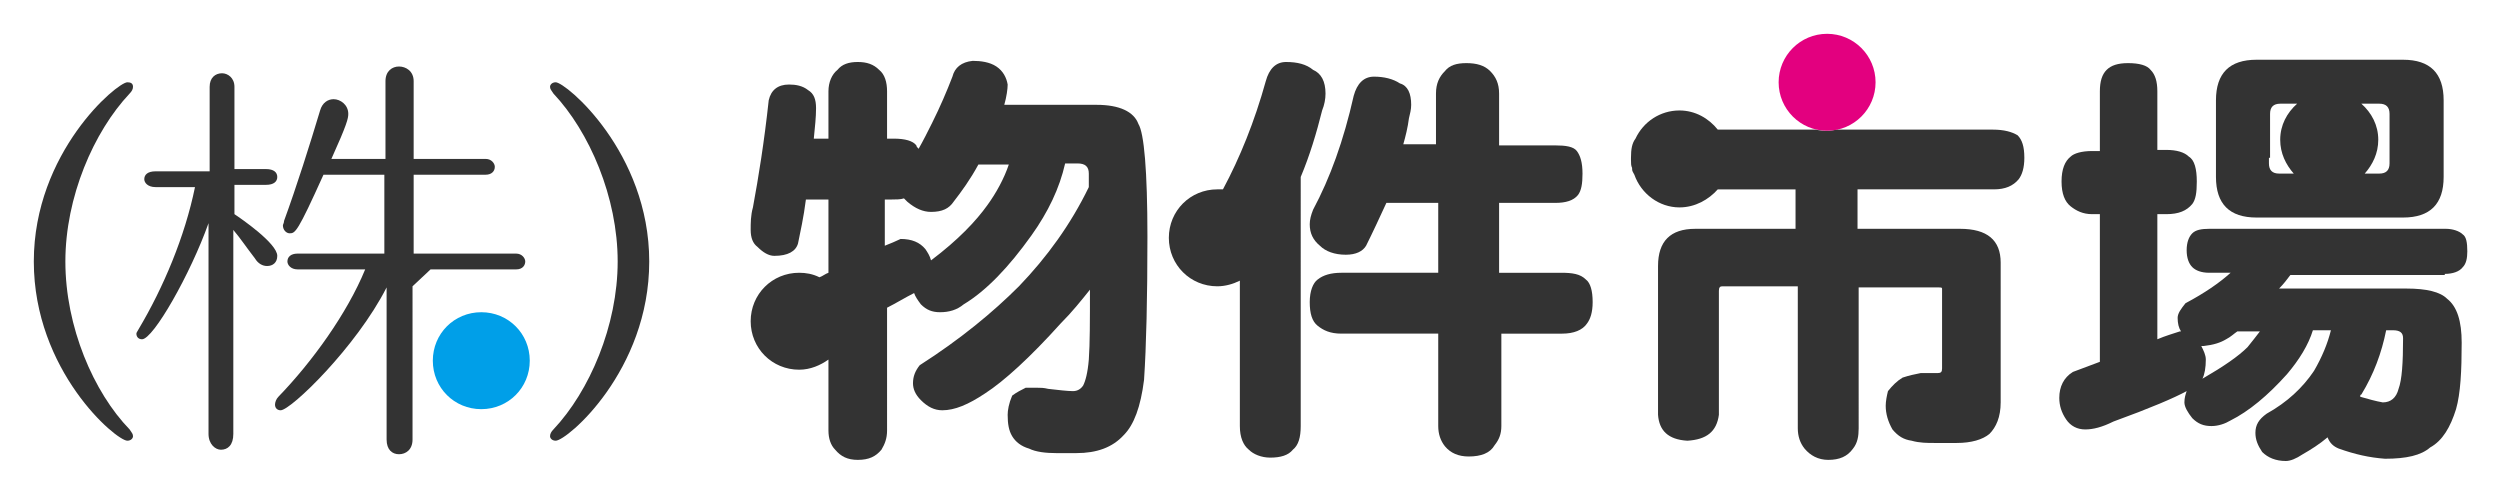 <?xml version="1.0" encoding="utf-8"?>
<!-- Generator: Adobe Illustrator 23.0.6, SVG Export Plug-In . SVG Version: 6.00 Build 0)  -->
<svg version="1.1" id="レイヤー_1" xmlns="http://www.w3.org/2000/svg" xmlns:xlink="http://www.w3.org/1999/xlink" x="0px"
	 y="0px" viewBox="0 0 221.8 43.8" style="enable-background:new 0 0 221.8 43.8;" xml:space="preserve">
<style type="text/css">
	.st0{fill:none;}
	.st1{fill:#009FE8;}
	.st2{fill:#333333;}
	.st3{fill:#E3007F;}
</style>
<g>
	<path class="st0" d="M209.8,15.4h1.3c0.6,0,0.9-0.3,0.9-0.9V14v-3.9c0-0.6-0.3-0.9-0.9-0.9h-1.6c0.9,0.8,1.5,1.9,1.5,3.2
		C211,13.5,210.5,14.6,209.8,15.4z"/>
	<path class="st0" d="M202.3,15.4h1.3c-0.7-0.8-1.2-1.8-1.2-3c0-1.3,0.6-2.4,1.5-3.2h-1.5c-0.6,0-0.9,0.3-0.9,0.9V14v0.5
		C201.4,15.1,201.7,15.4,202.3,15.4z"/>
	<path class="st0" d="M197.5,30c-0.4,0.4-1.1,0.6-2,0.6c-0.1,0-0.2,0-0.2,0c0.2,0.4,0.4,0.8,0.4,1.2c0,0.7-0.1,1.3-0.3,1.7
		c1.9-1.1,3.2-2,4-2.8c0.5-0.5,0.9-1,1.2-1.5h-2C198.2,29.6,197.9,29.8,197.5,30z"/>
	<path class="st0" d="M84.6,17.8c-0.4,0.6-1,0.9-2,0.9c-0.7,0-1.4-0.3-2.1-0.9c-0.1-0.1-0.2-0.2-0.3-0.3c-0.3,0.1-0.7,0.1-1.1,0.1
		h-0.6v4.1c0.5-0.2,0.9-0.4,1.4-0.6c1,0,1.7,0.3,2.2,0.9c0.2,0.3,0.4,0.7,0.5,1c2.4-1.9,4-3.5,5-4.9c0.8-1.1,1.5-2.4,2-3.7h-2.7
		C86.1,15.8,85.4,16.9,84.6,17.8z"/>
	<path class="st0" d="M212.8,34.5c0.3-0.8,0.4-2.3,0.4-4.5c0-0.5-0.3-0.7-0.9-0.7h-0.6c-0.4,1.9-1.1,3.8-2.2,5.7
		c-0.1,0.1-0.1,0.1-0.1,0.2c0.7,0.2,1.4,0.4,2,0.5C212.1,35.7,212.6,35.3,212.8,34.5z"/>
	<path class="st1" d="M42.7,27.7c-2.4,0-4.3,1.9-4.3,4.3s1.9,4.3,4.3,4.3c2.4,0,4.3-1.9,4.3-4.3S45.1,27.7,42.7,27.7z"/>
	<path class="st2" d="M11.8,7.7c0-0.3-0.2-0.4-0.5-0.4C10.4,7.3,3,13.5,3,23.2c0,9.7,7.3,15.9,8.3,15.9c0.3,0,0.5-0.2,0.5-0.4
		c0-0.2-0.1-0.3-0.3-0.6C8.3,34.8,5.8,29,5.8,23.2c0-5.7,2.5-11.5,5.7-14.9C11.7,8.1,11.8,7.9,11.8,7.7z"/>
	<path class="st2" d="M20.8,19v-2.6h2.8c0.7,0,1-0.3,1-0.7s-0.3-0.7-1-0.7h-2.8V7.7c0-0.8-0.6-1.2-1.1-1.2c-0.6,0-1.1,0.4-1.1,1.2
		v7.5h-4.8c-0.7,0-1,0.3-1,0.7c0,0.3,0.3,0.7,1,0.7h3.5c-0.9,4.4-2.8,8.9-5,12.6c-0.1,0.2-0.2,0.3-0.2,0.4c0,0.3,0.2,0.5,0.5,0.5
		c1,0,4.3-5.8,5.9-10.3v18.7c0,0.9,0.6,1.4,1.1,1.4c0.6,0,1.1-0.4,1.1-1.4V20.4c0.6,0.7,1.2,1.6,1.9,2.5c0.3,0.5,0.7,0.7,1.1,0.7
		c0.5,0,0.9-0.3,0.9-0.9C24.6,21.6,21.4,19.4,20.8,19z"/>
	<path class="st2" d="M46.6,23.2c0-0.3-0.3-0.7-0.8-0.7h-9.1v-7h6.4c0.5,0,0.8-0.3,0.8-0.7c0-0.3-0.3-0.7-0.8-0.7h-6.4V7.2
		c0-0.9-0.7-1.3-1.3-1.3c-0.6,0-1.2,0.4-1.2,1.3v6.9h-4.8c1.4-3.1,1.5-3.6,1.5-4c0-0.8-0.7-1.3-1.3-1.3c-0.5,0-1,0.3-1.2,1
		c-0.9,3-2.1,6.8-3.2,9.8c0,0.2-0.1,0.3-0.1,0.4c0,0.4,0.3,0.7,0.6,0.7c0.5,0,0.7-0.1,3-5.2h5.4v7h-7.7c-0.6,0-0.9,0.3-0.9,0.7
		c0,0.3,0.3,0.7,0.9,0.7h6c-1.6,3.9-4.7,8.2-7.7,11.3c-0.2,0.2-0.3,0.5-0.3,0.7c0,0.3,0.2,0.5,0.5,0.5c0.9,0,6.7-5.6,9.4-10.9v13.5
		c0,0.9,0.5,1.3,1.1,1.3c0.6,0,1.2-0.4,1.2-1.3V25.4l1.6-1.5h7.6C46.4,23.9,46.6,23.5,46.6,23.2z"/>
	<path class="st2" d="M49.3,7.3c-0.3,0-0.5,0.2-0.5,0.4c0,0.2,0.1,0.3,0.3,0.6c3.2,3.4,5.7,9.2,5.7,14.9c0,5.7-2.5,11.5-5.7,14.9
		c-0.2,0.2-0.3,0.4-0.3,0.6c0,0.2,0.2,0.4,0.5,0.4c1,0,8.3-6.2,8.3-15.9C57.6,13.5,50.2,7.3,49.3,7.3z"/>
	<path class="st2" d="M97.3,9.3h-8.2c0.2-0.7,0.3-1.4,0.3-1.8c-0.1-0.6-0.4-1.2-1-1.6c-0.6-0.4-1.4-0.5-2.1-0.5
		c-1,0.1-1.6,0.6-1.8,1.4c-0.5,1.3-1.1,2.7-1.8,4.1c-0.4,0.8-0.8,1.6-1.2,2.3c-0.1-0.1-0.2-0.2-0.2-0.3c-0.3-0.4-1-0.6-2-0.6h-0.6
		V8.1c0-0.8-0.2-1.5-0.7-1.9c-0.5-0.5-1.1-0.7-1.9-0.7c-0.8,0-1.4,0.2-1.8,0.7c-0.5,0.4-0.8,1.1-0.8,1.9v4.2h-1.3
		c0.1-1,0.2-1.9,0.2-2.7c0-0.8-0.2-1.3-0.7-1.6c-0.5-0.4-1.1-0.5-1.7-0.5c-1,0-1.6,0.5-1.8,1.4c-0.4,3.7-0.9,6.8-1.4,9.5
		c-0.2,0.7-0.2,1.4-0.2,2c0,0.7,0.2,1.2,0.6,1.5c0.5,0.5,1,0.8,1.5,0.8c1.2,0,1.9-0.4,2.1-1.1c0.2-1,0.5-2.3,0.7-3.9h2v6.5
		c-0.3,0.1-0.5,0.3-0.8,0.4c-0.6-0.3-1.2-0.4-1.8-0.4c-2.4,0-4.3,1.9-4.3,4.3c0,2.4,1.9,4.3,4.3,4.3c1,0,1.9-0.4,2.6-0.9v6.3
		c0,0.7,0.2,1.3,0.6,1.7c0.5,0.6,1.1,0.9,2,0.9c1,0,1.6-0.3,2.1-0.9c0.3-0.5,0.5-1,0.5-1.7V27.3c0.8-0.4,1.6-0.9,2.4-1.3
		c0.1,0.3,0.3,0.6,0.6,1c0.5,0.5,1,0.7,1.7,0.7c0.8,0,1.5-0.2,2.1-0.7c2-1.2,4-3.3,6-6.1c1.5-2.1,2.5-4.2,3-6.4h1.1
		c0.7,0,1,0.3,1,0.9c0,0.4,0,0.8,0,1.2c-1.6,3.3-3.7,6.2-6.2,8.8c-2.3,2.3-5.2,4.7-8.8,7C81.2,32.9,81,33.4,81,34
		c0,0.5,0.2,1,0.7,1.5c0.6,0.6,1.2,0.9,1.9,0.9c1.1,0,2.3-0.5,3.8-1.5c1.7-1.1,4-3.2,6.7-6.2c1-1,1.8-2,2.6-3c0,2.7,0,4.8-0.1,6.2
		c-0.1,1.2-0.3,1.9-0.5,2.3c-0.2,0.3-0.5,0.5-0.9,0.5c-0.5,0-1.3-0.1-2.2-0.2c-0.4-0.1-0.7-0.1-1-0.1h-1c-0.4,0.2-0.8,0.4-1.2,0.7
		c-0.3,0.7-0.4,1.3-0.4,1.7c0,0.8,0.1,1.4,0.4,1.9c0.3,0.5,0.8,0.9,1.5,1.1c0.6,0.3,1.5,0.4,2.4,0.4h1.8c1.8,0,3.2-0.5,4.2-1.6
		c0.9-0.9,1.5-2.5,1.8-4.9c0.2-3,0.3-7.2,0.3-12.7c0-5.9-0.3-9.2-0.8-10C100.6,9.9,99.3,9.3,97.3,9.3z M87.6,18.2
		c-1,1.4-2.6,3.1-5,4.9c-0.1-0.4-0.3-0.7-0.5-1c-0.5-0.6-1.2-0.9-2.2-0.9c-0.4,0.2-0.9,0.4-1.4,0.6v-4.1h0.6c0.4,0,0.8,0,1.1-0.1
		c0.1,0.1,0.2,0.2,0.3,0.3c0.7,0.6,1.4,0.9,2.1,0.9c1,0,1.6-0.3,2-0.9c0.7-0.9,1.5-2,2.2-3.3h2.7C89.1,15.8,88.4,17.1,87.6,18.2z"/>
	<path class="st2" d="M138.5,24.2H133V18h5c0.9,0,1.6-0.2,2-0.7c0.3-0.4,0.4-1,0.4-1.9c0-1-0.2-1.6-0.5-2c-0.3-0.4-1-0.5-1.9-0.5h-5
		V8.3c0-0.9-0.3-1.5-0.8-2c-0.5-0.5-1.2-0.7-2.1-0.7c-0.9,0-1.5,0.2-1.9,0.7c-0.5,0.5-0.8,1.1-0.8,2v4.5h-2.9
		c0.2-0.7,0.4-1.5,0.5-2.3c0.1-0.4,0.2-0.8,0.2-1.2c0-1-0.3-1.7-1-1.9c-0.6-0.4-1.4-0.6-2.3-0.6c-0.9,0-1.5,0.6-1.8,1.7
		c-0.9,4-2.1,7.3-3.6,10.1c-0.2,0.5-0.3,0.9-0.3,1.3c0,0.8,0.3,1.4,0.9,1.9c0.5,0.5,1.3,0.8,2.3,0.8c0.9,0,1.5-0.3,1.8-0.8
		c0.6-1.2,1.2-2.5,1.8-3.8h4.6v6.2h-8.6c-0.9,0-1.6,0.2-2.1,0.6c-0.4,0.3-0.7,1-0.7,2c0,1,0.2,1.7,0.7,2.1c0.5,0.4,1.1,0.7,2.1,0.7
		h8.6v8.2c0,0.7,0.2,1.3,0.6,1.8c0.5,0.6,1.2,0.9,2.1,0.9c1.1,0,1.9-0.3,2.3-1c0.4-0.5,0.6-1,0.6-1.7v-8.2h5.4c1,0,1.8-0.3,2.2-0.9
		c0.3-0.4,0.5-1,0.5-1.9c0-1-0.2-1.7-0.6-2C140.2,24.3,139.5,24.2,138.5,24.2z"/>
	<path class="st2" d="M117.6,8.3c0-1.1-0.4-1.8-1.1-2.1c-0.6-0.5-1.4-0.7-2.4-0.7c-0.9,0-1.5,0.6-1.8,1.7c-1,3.6-2.3,6.8-3.8,9.6
		c-0.2,0-0.3,0-0.5,0c-2.4,0-4.3,1.9-4.3,4.3s1.9,4.3,4.3,4.3c0.7,0,1.4-0.2,2-0.5v12.9c0,1,0.3,1.7,0.8,2.1
		c0.4,0.4,1.1,0.7,1.9,0.7c0.9,0,1.6-0.2,2-0.7c0.5-0.4,0.7-1.1,0.7-2.1V15.7c0.8-1.9,1.4-3.9,1.9-5.9
		C117.5,9.3,117.6,8.8,117.6,8.3z"/>
	<path class="st2" d="M176.8,11.5H163c0.3-0.1-0.3,0.1-0.9,0.1s-1.1-0.1-0.9-0.1h-8.8c-0.8-1-2-1.7-3.4-1.7c-1.7,0-3.2,1-3.9,2.5
		c-0.3,0.4-0.4,0.9-0.4,1.7c0,0,0,0,0,0.1c0,0,0,0,0,0c0,0,0,0.1,0,0.1c0,0.3,0,0.5,0.1,0.7c0,0,0,0.1,0,0.1c0,0.2,0.1,0.3,0.2,0.5
		c0.6,1.7,2.2,2.9,4,2.9c1.4,0,2.6-0.7,3.4-1.6h6.9v3.5h-8.9c-2.2,0-3.3,1.1-3.3,3.3v13.2c0.1,1.4,0.9,2.2,2.6,2.3
		c1.7-0.1,2.6-0.8,2.8-2.3v-11c0-0.3,0.1-0.4,0.3-0.4h6.7v12.6c0,0.7,0.2,1.3,0.6,1.8c0.5,0.6,1.2,1,2.1,1c1,0,1.7-0.3,2.2-1
		c0.4-0.5,0.5-1.1,0.5-1.8V25.5h7c0.3,0,0.4,0,0.4,0.1v7.1c0,0.3-0.1,0.4-0.4,0.4h-1.5c-0.5,0.1-1,0.2-1.6,0.4
		c-0.5,0.3-0.9,0.7-1.3,1.2c-0.1,0.4-0.2,0.9-0.2,1.3c0,0.7,0.2,1.4,0.6,2.1c0.5,0.6,1,0.9,1.7,1c0.7,0.2,1.4,0.2,2,0.2h2
		c1.3,0,2.3-0.3,2.9-0.8c0.6-0.6,1-1.5,1-2.8V23.3c0-2-1.2-3-3.6-3h-9.1v-3.5h12.1c1,0,1.7-0.3,2.2-0.9c0.3-0.4,0.5-1,0.5-1.9
		c0-1-0.2-1.6-0.6-2C178.5,11.7,177.8,11.5,176.8,11.5z"/>
	<path class="st2" d="M200.2,19.3h13c2.4,0,3.6-1.2,3.6-3.6V8.9c0-2.4-1.2-3.6-3.6-3.6h-13c-2.4,0-3.6,1.2-3.6,3.6v6.8
		C196.6,18.1,197.8,19.3,200.2,19.3z M211.1,9.2c0.6,0,0.9,0.3,0.9,0.9V14v0.5c0,0.6-0.3,0.9-0.9,0.9h-1.3c0.7-0.8,1.2-1.8,1.2-3
		c0-1.3-0.6-2.4-1.5-3.2H211.1z M201.4,14v-3.9c0-0.6,0.3-0.9,0.9-0.9h1.5c-0.9,0.8-1.5,1.9-1.5,3.2c0,1.2,0.5,2.2,1.2,3h-1.3
		c-0.6,0-0.9-0.3-0.9-0.9V14z"/>
	<path class="st2" d="M216.9,24.3c0.7,0,1.3-0.2,1.6-0.6c0.3-0.3,0.4-0.8,0.4-1.4c0-0.8-0.1-1.3-0.4-1.5c-0.3-0.3-0.9-0.5-1.5-0.5
		H196c-0.7,0-1.2,0.1-1.5,0.4c-0.3,0.3-0.5,0.8-0.5,1.5c0,0.7,0.2,1.2,0.5,1.5c0.3,0.3,0.8,0.5,1.5,0.5h1.9c-1,0.9-2.3,1.8-4,2.7
		c-0.4,0.5-0.7,0.9-0.7,1.3c0,0.5,0.1,0.9,0.3,1.2c0,0-0.1,0-0.1,0c-0.6,0.2-1.3,0.4-2,0.7V19h0.8c1.1,0,1.8-0.3,2.3-0.9
		c0.3-0.4,0.4-1,0.4-2c0-1.1-0.2-1.9-0.7-2.2c-0.4-0.4-1.1-0.6-2-0.6h-0.8V8.1c0-0.9-0.2-1.5-0.6-1.9c-0.3-0.4-1-0.6-2-0.6
		c-0.9,0-1.5,0.2-1.9,0.6c-0.4,0.4-0.6,1-0.6,1.9v5.3h-0.7c-0.9,0-1.6,0.2-1.9,0.5c-0.5,0.4-0.8,1.1-0.8,2.2c0,1.1,0.3,1.8,0.8,2.2
		c0.5,0.4,1.1,0.7,1.9,0.7h0.7v13.1c-0.8,0.3-1.6,0.6-2.4,0.9c-0.8,0.5-1.2,1.3-1.2,2.3c0,0.7,0.2,1.3,0.6,1.9
		c0.4,0.6,1,0.9,1.7,0.9c0.7,0,1.5-0.2,2.5-0.7c3.3-1.2,5.4-2.1,6.5-2.7c-0.1,0.3-0.2,0.6-0.2,1c0,0.4,0.3,0.9,0.7,1.4
		c0.5,0.5,1,0.7,1.7,0.7c0.6,0,1.2-0.2,1.7-0.5c1.6-0.8,3.3-2.2,5-4.1c1.1-1.3,1.9-2.6,2.3-3.9h1.6c-0.3,1.2-0.8,2.4-1.5,3.6
		c-1,1.5-2.4,2.8-4.2,3.8c-0.7,0.5-1,1-1,1.7c0,0.6,0.2,1.1,0.6,1.7c0.5,0.5,1.2,0.8,2.1,0.8c0.4,0,0.9-0.2,1.5-0.6
		c0.7-0.4,1.5-0.9,2.2-1.5c0.2,0.5,0.5,0.8,1,1c1.4,0.5,2.7,0.8,4.1,0.9c1.9,0,3.2-0.3,4-1c1.1-0.6,1.8-1.8,2.3-3.4
		c0.4-1.4,0.5-3.4,0.5-5.9c0-1.9-0.4-3.2-1.3-3.9c-0.6-0.6-1.8-0.9-3.6-0.9h-11.3c0.4-0.4,0.7-0.8,1-1.2H216.9z M199.4,30.8
		c-0.8,0.8-2.1,1.7-4,2.8c0.2-0.4,0.3-1,0.3-1.7c0-0.4-0.2-0.8-0.4-1.2c0.1,0,0.2,0,0.2,0c0.9-0.1,1.5-0.3,2-0.6
		c0.4-0.2,0.7-0.5,1-0.7h2C200.2,29.8,199.8,30.3,199.4,30.8z M209.5,35c1.1-1.8,1.8-3.7,2.2-5.7h0.6c0.6,0,0.9,0.2,0.9,0.7
		c0,2.2-0.1,3.7-0.4,4.5c-0.2,0.8-0.7,1.2-1.4,1.2c-0.6-0.1-1.3-0.3-2-0.5C209.4,35.1,209.4,35,209.5,35z"/>
	<circle class="st3" cx="162.1" cy="7.3" r="4.3"/>
</g>
</svg>
